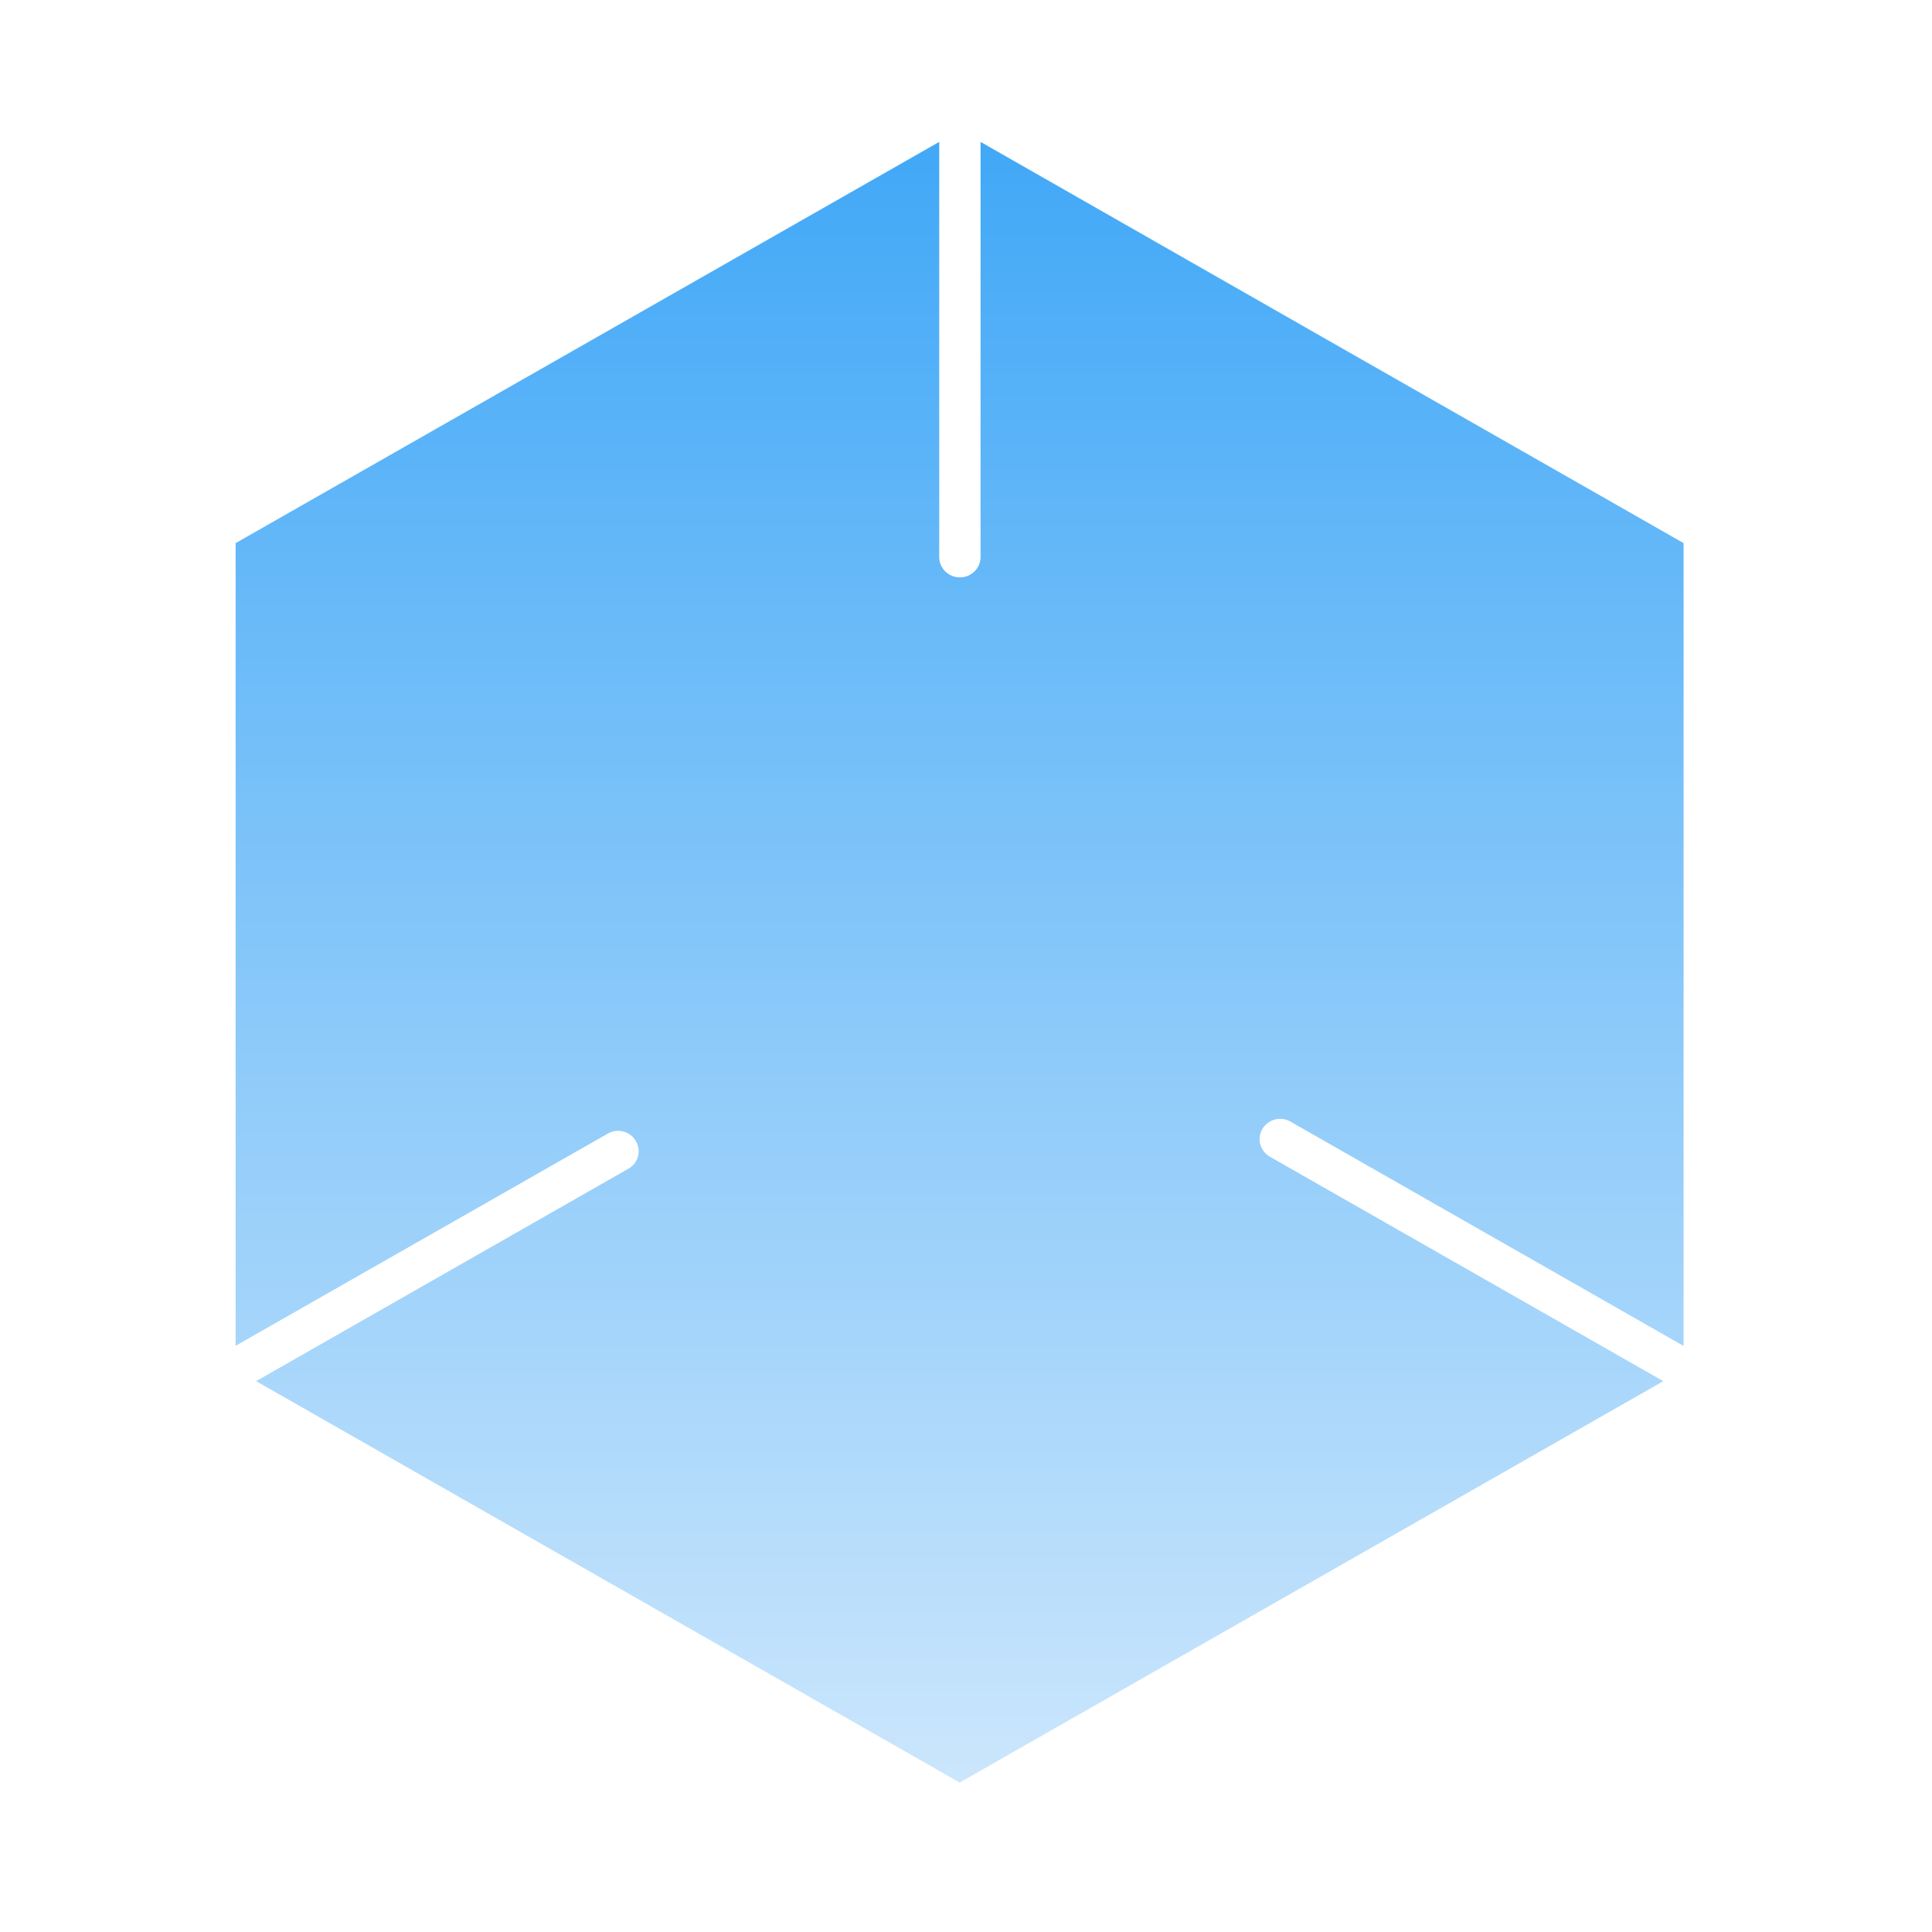 <svg width="140" height="140" viewBox="0 0 140 140" fill="none" xmlns="http://www.w3.org/2000/svg">
<path fill-rule="evenodd" clip-rule="evenodd" d="M71.055 10.282V40.361C71.055 41.18 70.386 41.84 69.557 41.84C68.728 41.84 68.06 41.18 68.06 40.361V10.282L17.074 39.357V97.52L44.044 82.144C44.753 81.734 45.676 81.972 46.077 82.685C46.492 83.385 46.251 84.297 45.529 84.693L18.558 100.083L69.544 129.171L120.529 100.083L92.021 83.821C91.313 83.412 91.059 82.514 91.473 81.814C91.888 81.113 92.797 80.862 93.506 81.272L122 97.533V39.357L95.765 24.39L71.055 10.282Z" fill="url(#paint0_linear_2514_5347)"/>
<defs>
<linearGradient id="paint0_linear_2514_5347" x1="69.537" y1="10.282" x2="69.537" y2="129.171" gradientUnits="userSpaceOnUse">
<stop stop-color="#41A8F7"/>
<stop offset="1" stop-color="#CBE6FC"/>
</linearGradient>
</defs>
</svg>
